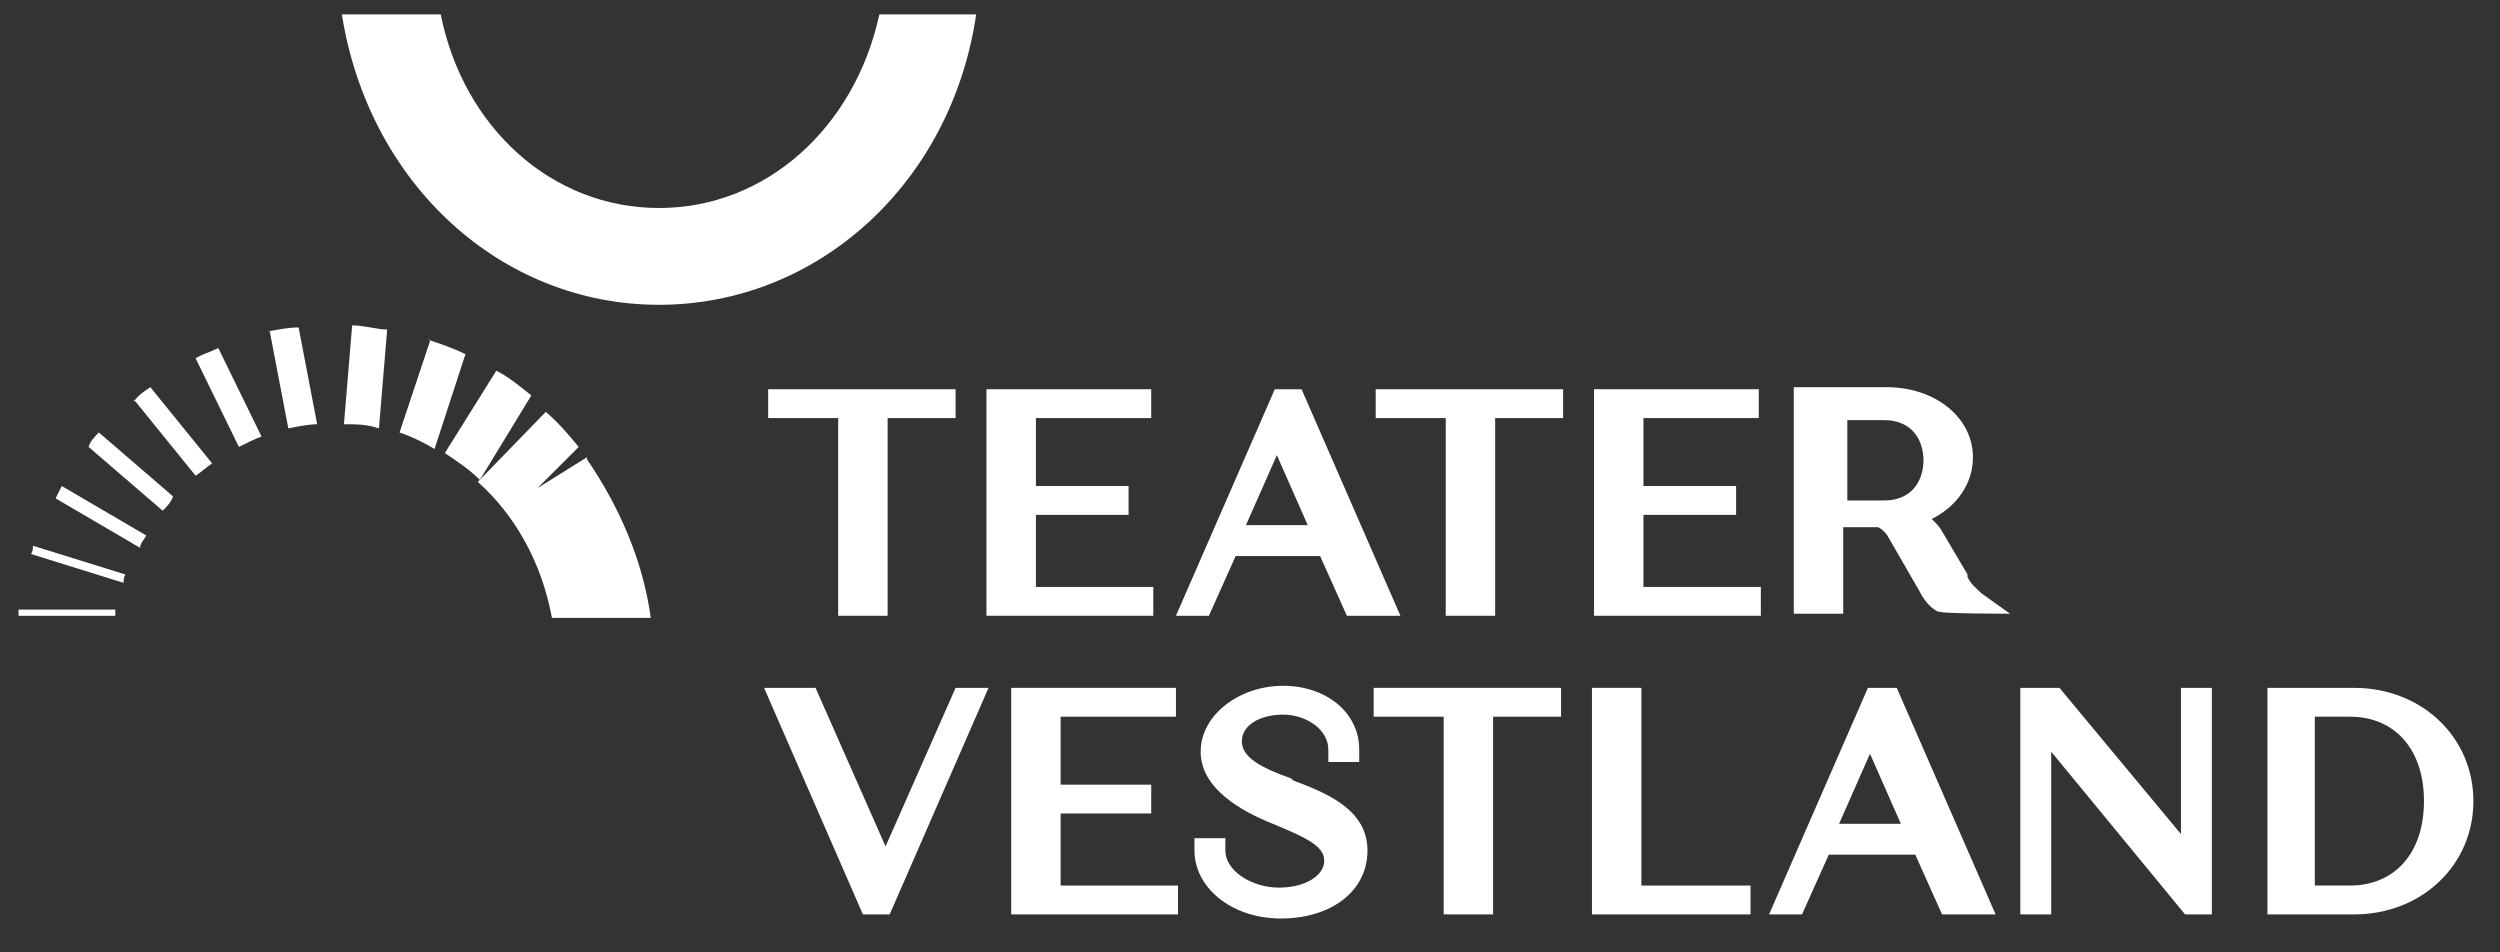 <?xml version="1.0" encoding="UTF-8"?> <svg xmlns="http://www.w3.org/2000/svg" width="252" height="96" viewBox="0 0 252 96" fill="none"><rect x="0" y="0" width="252" height="96" fill="#333333" stroke="none"/><path d="M88.642 1.453C86.151 12.871 77.224 20.967 66.429 20.967C55.635 20.967 46.708 12.871 44.425 1.453H34.46C37.159 18.476 50.445 30.724 66.429 30.724C82.414 30.724 95.907 18.476 98.399 1.453H88.434H88.642Z" fill="white"></path><path d="M50.03 37.367L44.84 45.67C46.085 46.501 47.331 47.331 48.369 48.369L53.559 39.858C52.521 39.027 51.275 37.989 50.03 37.367Z" fill="white"></path><path d="M43.387 34.253L40.273 43.594C41.518 44.01 42.764 44.632 43.802 45.255L46.916 35.706C45.67 35.083 44.425 34.668 43.179 34.253H43.387Z" fill="white"></path><path d="M35.498 32.8L34.668 42.764C35.913 42.764 36.951 42.764 38.197 43.179L39.027 33.215C37.989 33.215 36.744 32.8 35.498 32.8Z" fill="white"></path><path d="M27.195 33.422L29.063 43.179C30.101 42.971 31.139 42.764 31.969 42.764L30.101 33.007C29.063 33.007 28.025 33.215 26.987 33.422H27.195Z" fill="white"></path><path d="M19.721 36.121L24.081 45.047C24.911 44.632 25.741 44.217 26.364 44.01L22.005 35.083C21.174 35.498 20.344 35.706 19.721 36.121Z" fill="white"></path><path d="M13.493 40.273L19.721 47.954C20.344 47.539 20.759 47.123 21.382 46.708L15.154 39.027C14.531 39.443 13.909 39.858 13.493 40.48V40.273Z" fill="white"></path><path d="M8.926 45.047L16.4 51.483C16.815 51.068 17.23 50.652 17.438 50.03L9.964 43.594C9.549 44.009 9.134 44.425 8.926 45.047Z" fill="white"></path><path d="M5.605 50.237L14.116 55.219C14.116 54.804 14.531 54.389 14.739 53.974L6.228 48.992C6.02 49.407 5.812 49.822 5.605 50.237Z" fill="white"></path><path d="M3.114 55.842L12.455 58.749C12.455 58.541 12.455 58.126 12.663 57.918L3.321 55.012C3.321 55.22 3.321 55.635 3.114 55.842Z" fill="white"></path><path d="M1.661 62.07H11.625C11.625 61.862 11.625 61.655 11.625 61.447H1.868C1.868 61.655 1.868 61.862 1.868 62.07H1.661Z" fill="white"></path><path d="M59.164 46.086L54.181 49.2L58.333 45.048C57.295 43.802 56.257 42.556 55.012 41.519L48.161 48.577C51.898 51.898 54.597 56.673 55.635 62.278H65.599C64.769 56.258 62.278 50.86 59.164 46.293V46.086Z" fill="white"></path><path d="M89.264 85.32L82.206 69.336H77.017L86.981 92.171H89.68L99.644 69.336H96.323L89.264 85.32Z" fill="white"></path><path d="M106.91 81.999H116.044V79.093H106.91V72.242H118.535V69.336H101.928V92.171H118.743V89.264H106.91V81.999Z" fill="white"></path><path d="M130.16 78.47C127.254 77.432 125.178 76.394 125.178 74.733C125.178 73.072 127.046 72.034 129.33 72.034C131.613 72.034 133.897 73.488 133.897 75.564V76.809H137.011V75.564C137.011 71.827 133.689 69.128 129.33 69.128C124.97 69.128 121.026 72.034 121.026 75.771C121.026 79.508 125.178 81.791 128.292 83.037C131.821 84.49 133.482 85.32 133.482 86.773C133.482 88.227 131.613 89.472 128.915 89.472C126.216 89.472 123.517 87.811 123.517 85.736V84.49H120.403V85.736C120.403 89.472 124.14 92.586 129.122 92.586C134.104 92.586 137.841 89.887 137.841 85.736C137.841 81.584 133.689 79.923 130.368 78.677L130.16 78.47Z" fill="white"></path><path d="M138.464 72.242H145.522V92.171H150.504V72.242H157.355V69.336H138.464V72.242Z" fill="white"></path><path d="M165.451 69.336H160.469V92.171H176.453V89.264H165.451V69.336Z" fill="white"></path><path d="M188.286 69.336L178.322 92.171H181.643L184.342 86.151H193.061L195.759 92.171H201.157L191.192 69.336H188.494H188.286ZM191.607 83.037H185.38L188.494 75.979L191.607 83.037Z" fill="white"></path><path d="M219.84 84.075L207.592 69.336H203.648V92.171H206.762V75.771L220.255 92.171H222.954V69.336H219.84V84.075Z" fill="white"></path><path d="M237.278 69.336H228.559V92.171H237.278C244.128 92.171 249.318 87.189 249.318 80.753C249.318 74.318 244.128 69.336 237.278 69.336ZM244.336 80.753C244.336 85.943 241.43 89.264 236.863 89.264H233.333V72.242H236.863C241.43 72.242 244.336 75.564 244.336 80.753Z" fill="white"></path><path d="M84.49 62.07H89.472V42.141H96.323V39.235H77.432V42.141H84.49V62.07Z" fill="white"></path><path d="M116.251 59.164H104.419V51.898H113.76V48.992H104.419V42.141H116.044V39.235H99.436V62.07H116.251V59.164Z" fill="white"></path><path d="M124.348 56.05H133.066L135.765 62.07H141.162L131.198 39.235H128.499L118.535 62.07H121.856L124.555 56.05H124.348ZM125.593 52.936L128.707 45.878L131.821 52.936H125.593Z" fill="white"></path><path d="M138.671 42.141H145.73V62.07H150.712V42.141H157.562V39.235H138.671V42.141Z" fill="white"></path><path d="M165.658 51.898H175V48.992H165.658V42.141H177.284V39.235H160.676V62.07H177.491V59.164H165.658V51.898Z" fill="white"></path><path d="M198.458 58.126L195.759 53.559C195.552 53.144 195.136 52.728 194.721 52.313C197.212 51.068 198.873 48.784 198.873 46.086C198.873 42.141 195.136 39.027 190.154 39.027H180.812V61.862H185.795V53.144H189.324C189.739 53.351 190.154 53.766 190.362 54.182L193.476 59.579C193.891 60.409 194.514 61.24 195.344 61.655H195.552C195.552 61.862 202.61 61.862 202.61 61.862L199.703 59.787C199.288 59.371 198.458 58.749 198.25 57.918L198.458 58.126ZM193.891 46.293C193.891 48.784 192.438 50.445 189.947 50.445H186.21V42.349H189.947C192.438 42.349 193.891 44.01 193.891 46.501V46.293Z" fill="white"></path></svg> 